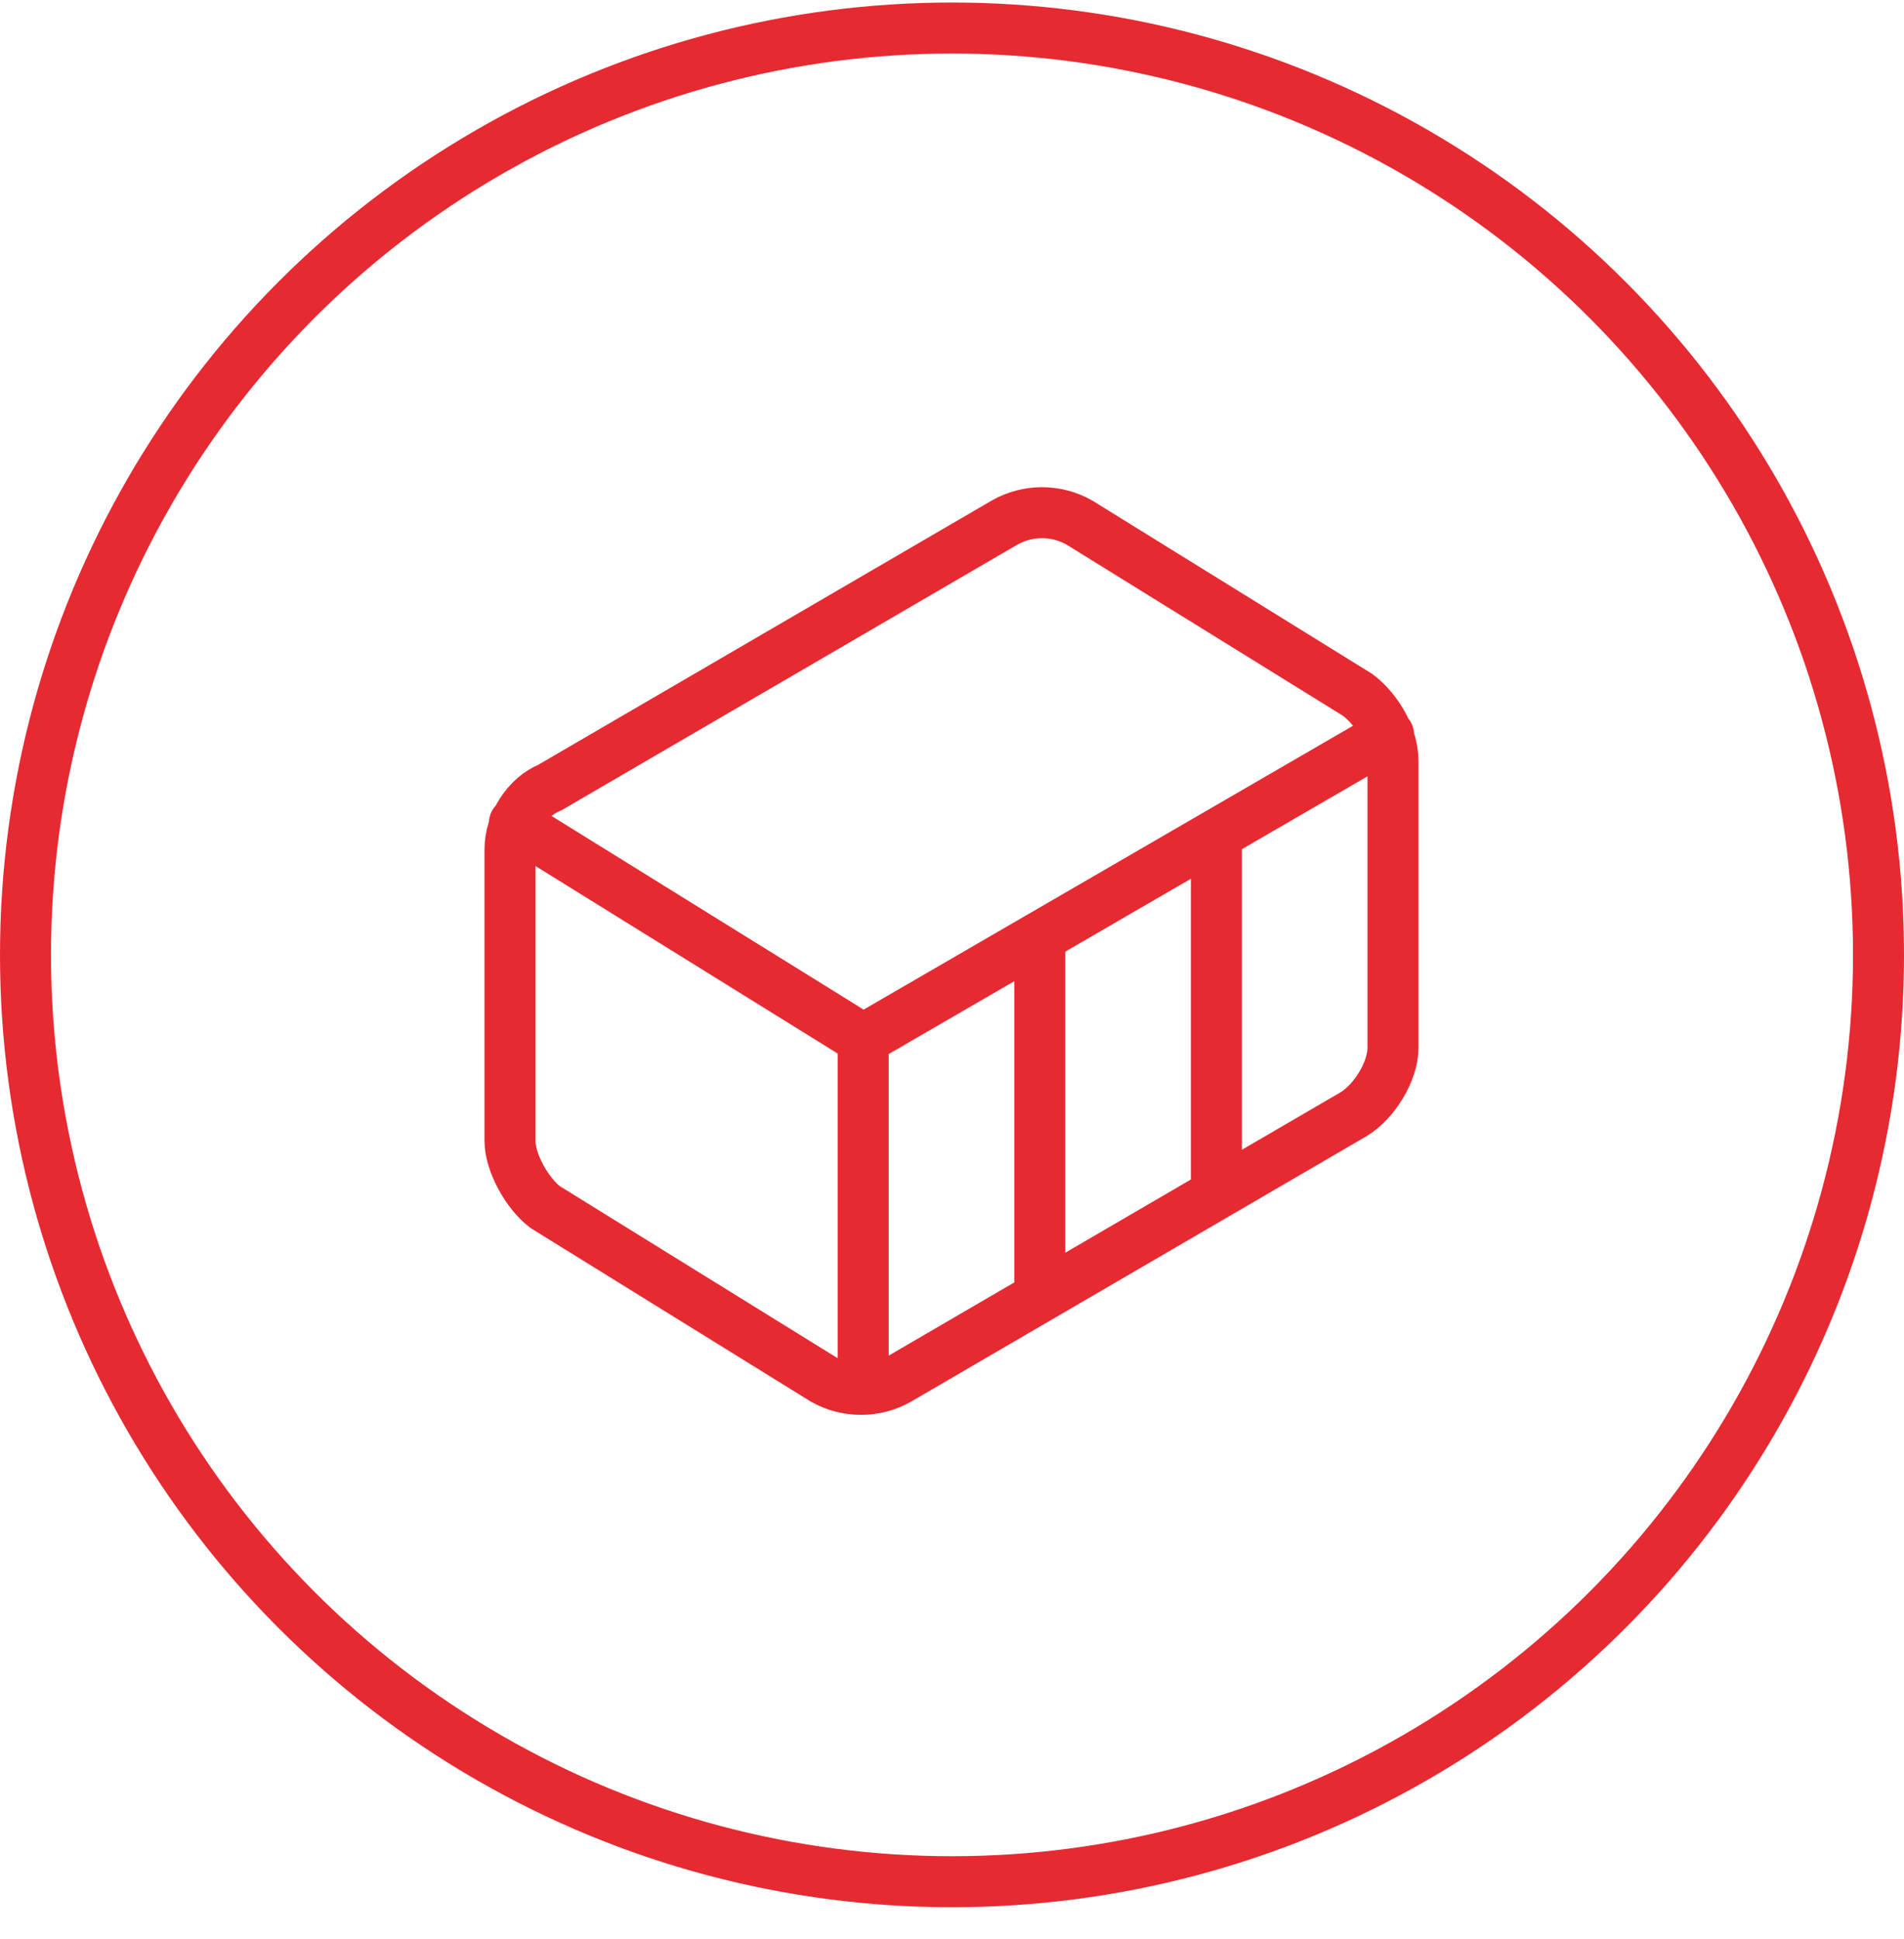 <svg width="56" height="57" viewBox="0 0 56 57" fill="none" xmlns="http://www.w3.org/2000/svg">
<circle cx="28" cy="28.074" r="27.25" stroke="#E62A32" stroke-width="1.5"/>
<path d="M25.388 40.816V30.558M25.388 30.558L15.13 24.195M25.388 30.558L40.84 21.599M30.582 38.089V27.572M35.776 35.103V24.585M40.97 22.378C40.97 21.599 40.45 20.819 39.931 20.43L31.75 15.366C31.414 15.175 31.034 15.074 30.647 15.074C30.26 15.074 29.879 15.175 29.543 15.366L16.169 23.157C15.519 23.416 15 24.195 15 24.974V33.544C15 34.194 15.519 35.103 16.039 35.492L24.219 40.556C24.556 40.748 24.936 40.848 25.323 40.848C25.71 40.848 26.09 40.748 26.427 40.556L39.801 32.765C40.45 32.376 40.97 31.467 40.97 30.818V22.378Z" stroke="#E62A32" stroke-width="1.5" stroke-linecap="round" stroke-linejoin="round"/>
</svg>
